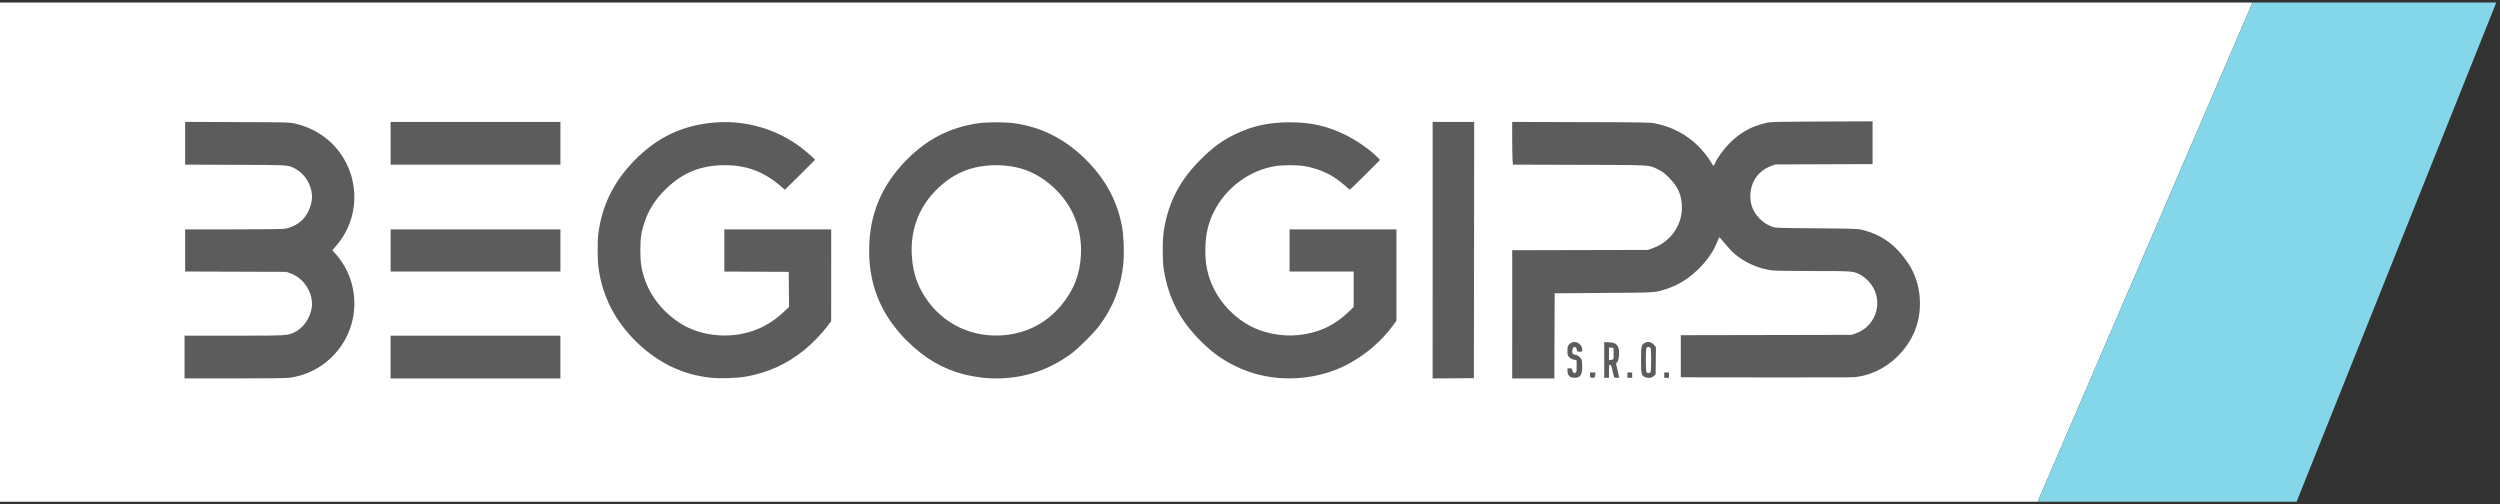 <?xml version="1.0" encoding="UTF-8" standalone="no"?>
<svg
   xmlns:dc="http://purl.org/dc/elements/1.1/"
   xmlns:cc="http://creativecommons.org/ns#"
   xmlns:rdf="http://www.w3.org/1999/02/22-rdf-syntax-ns#"
   xmlns:svg="http://www.w3.org/2000/svg"
   xmlns="http://www.w3.org/2000/svg"
   id="svg2098"
   version="1.1"
   viewBox="0 0 131.176 26.457"
   height="26.457mm"
   width="131.176mm">
  <rect x="0" y="0" width="131.176" height="26.457" fill="#333333" stroke="none"/>
  <defs
     id="defs2092" />
  <g
     transform="translate(76.927,-54.718)"
     id="layer1">
    <path
       style="opacity:1;fill:#ffffff;fill-opacity:1;fill-rule:nonzero;stroke:none;stroke-width:2.065;stroke-linecap:square;stroke-linejoin:miter;stroke-miterlimit:4;stroke-dasharray:none;stroke-dashoffset:0;stroke-opacity:1;paint-order:normal"
       d="M -76.927,54.85 H 41.265 L 29.99,81.043 H -76.927 Z"
       id="path6306" />
    <path
       style="fill:#5c5c5c;fill-opacity:1;stroke-width:0.031"
       d="m -67.244,73.453 v -1.122 l 2.578,-3.71e-4 c 2.836,-7.4e-4 2.826,3e-5 3.214,-0.191 0.55,-0.27 0.954,-1.002 0.89,-1.611 -0.071,-0.671 -0.517,-1.249 -1.137,-1.473 l -0.202,-0.073 -2.656,-0.009 -2.656,-0.009 v -1.105 -1.105 l 2.485,-10e-4 c 1.377,-3.7e-4 2.589,-0.014 2.718,-0.031 0.343,-0.043 0.745,-0.248 0.976,-0.497 0.321,-0.347 0.516,-0.885 0.474,-1.309 -0.055,-0.556 -0.398,-1.093 -0.852,-1.333 -0.412,-0.218 -0.237,-0.206 -3.161,-0.217 l -2.64,-0.01 v -1.122 -1.122 l 2.734,0.011 c 2.701,0.011 2.738,0.012 3.044,0.081 0.936,0.212 1.749,0.733 2.312,1.482 1.102,1.466 1.045,3.523 -0.136,4.894 l -0.228,0.264 0.229,0.266 c 0.895,1.039 1.165,2.519 0.701,3.841 -0.49,1.396 -1.745,2.411 -3.203,2.59 -0.163,0.02 -1.259,0.032 -2.874,0.032 h -2.61 z m 10.811,0 v -1.122 h 4.455 4.455 v 1.122 1.122 h -4.455 -4.455 z m 16.824,1.087 c -1.476,-0.15 -2.782,-0.773 -3.906,-1.865 -1.126,-1.093 -1.788,-2.369 -2.001,-3.855 -0.064,-0.448 -0.072,-1.42 -0.015,-1.848 0.197,-1.483 0.795,-2.701 1.871,-3.812 1.199,-1.239 2.573,-1.888 4.272,-2.017 1.593,-0.121 3.207,0.347 4.469,1.297 0.299,0.225 0.769,0.637 0.757,0.664 -0.005,0.012 -0.363,0.37 -0.796,0.796 l -0.786,0.775 -0.174,-0.152 c -0.901,-0.788 -1.816,-1.138 -2.971,-1.138 -1.242,3.44e-4 -2.195,0.38 -3.066,1.219 -0.574,0.553 -0.927,1.097 -1.155,1.778 -0.173,0.516 -0.218,0.831 -0.217,1.494 0.002,0.622 0.049,0.94 0.215,1.448 0.318,0.974 1.032,1.847 1.973,2.413 0.863,0.519 2.047,0.709 3.124,0.502 0.84,-0.162 1.577,-0.548 2.228,-1.168 l 0.262,-0.25 -0.008,-0.919 -0.008,-0.919 -1.69,-0.008 -1.69,-0.008 v -1.106 -1.106 h 2.804 2.804 l -7.93e-4,2.407 -7.94e-4,2.407 -0.209,0.28 c -0.268,0.36 -0.814,0.922 -1.192,1.227 -0.94,0.758 -1.916,1.2 -3.107,1.408 -0.43,0.075 -1.325,0.104 -1.785,0.057 z m 14.394,0.013 c -0.27,-0.02 -0.797,-0.108 -1.095,-0.183 -1.137,-0.285 -2.119,-0.859 -3.033,-1.774 -0.97,-0.97 -1.578,-2.057 -1.835,-3.28 -0.107,-0.509 -0.143,-0.887 -0.143,-1.485 0,-1.854 0.655,-3.415 1.994,-4.754 1.069,-1.068 2.23,-1.662 3.692,-1.887 0.474,-0.073 1.46,-0.074 1.959,-9.79e-4 1.476,0.214 2.746,0.883 3.84,2.021 0.982,1.022 1.557,2.128 1.791,3.45 0.082,0.461 0.112,1.411 0.06,1.904 -0.131,1.249 -0.538,2.287 -1.289,3.283 -0.243,0.322 -1.056,1.135 -1.378,1.378 -1.345,1.014 -2.863,1.455 -4.564,1.328 z m 1.033,-2.254 c 1.167,-0.117 2.167,-0.644 2.921,-1.539 0.674,-0.801 1.007,-1.652 1.053,-2.696 0.065,-1.479 -0.531,-2.796 -1.688,-3.729 -0.805,-0.649 -1.689,-0.951 -2.772,-0.948 -1.31,0.003 -2.335,0.449 -3.241,1.412 -0.868,0.922 -1.269,2.095 -1.168,3.418 0.062,0.811 0.278,1.463 0.699,2.106 0.921,1.406 2.494,2.148 4.195,1.977 z m 14.218,2.239 c -0.748,-0.075 -1.478,-0.284 -2.15,-0.615 -0.69,-0.34 -1.18,-0.691 -1.758,-1.257 -1.124,-1.102 -1.738,-2.271 -1.986,-3.777 -0.079,-0.477 -0.078,-1.601 2.64e-4,-2.087 0.245,-1.517 0.861,-2.677 2.018,-3.803 0.583,-0.567 1.04,-0.898 1.671,-1.212 0.916,-0.455 1.79,-0.65 2.905,-0.651 1.128,-2.91e-4 1.964,0.187 2.917,0.652 0.618,0.302 1.32,0.793 1.709,1.195 l 0.124,0.128 -0.778,0.778 c -0.428,0.428 -0.793,0.778 -0.811,0.778 -0.018,0 -0.074,-0.044 -0.125,-0.097 -0.113,-0.12 -0.537,-0.45 -0.746,-0.581 -0.401,-0.252 -0.965,-0.46 -1.495,-0.553 -0.383,-0.067 -1.164,-0.066 -1.563,9.79e-4 -1.347,0.228 -2.557,1.127 -3.188,2.365 -0.294,0.578 -0.43,1.125 -0.458,1.84 -0.034,0.873 0.103,1.547 0.459,2.258 0.394,0.787 1.112,1.517 1.899,1.928 0.728,0.381 1.653,0.556 2.493,0.473 1.06,-0.105 1.909,-0.493 2.655,-1.212 l 0.273,-0.263 v -0.93 -0.93 h -1.682 -1.682 v -1.106 -1.106 h 2.804 2.804 v 2.397 2.397 l -0.235,0.316 c -0.549,0.738 -1.308,1.398 -2.163,1.882 -1.142,0.646 -2.544,0.93 -3.91,0.792 z m 8.209,-6.692 v -6.73 h 1.09 1.09 l -0.008,6.722 -0.008,6.722 -1.083,0.008 -1.083,0.008 z m 4.175,3.365 v -3.364 l 3.559,-0.008 3.559,-0.008 0.249,-0.088 c 0.969,-0.343 1.592,-1.261 1.533,-2.263 -0.034,-0.589 -0.219,-0.982 -0.673,-1.438 -0.247,-0.248 -0.345,-0.321 -0.564,-0.428 -0.521,-0.253 -0.216,-0.235 -4.131,-0.247 l -3.493,-0.01 -0.02,-0.237 c -0.011,-0.13 -0.02,-0.635 -0.02,-1.121 v -0.884 l 3.606,0.01 c 3.306,0.009 3.629,0.015 3.885,0.066 0.879,0.175 1.642,0.572 2.26,1.179 0.262,0.257 0.558,0.633 0.707,0.899 0.048,0.085 0.095,0.155 0.105,0.155 0.01,2e-5 0.052,-0.074 0.093,-0.164 0.139,-0.302 0.445,-0.722 0.745,-1.022 0.571,-0.572 1.135,-0.886 1.917,-1.067 0.27,-0.063 0.375,-0.065 2.936,-0.076 l 2.656,-0.011 v 1.122 1.122 l -2.547,0.009 -2.547,0.009 -0.203,0.072 c -0.655,0.234 -1.07,0.783 -1.112,1.47 -0.032,0.516 0.121,0.934 0.47,1.288 0.215,0.218 0.386,0.33 0.663,0.435 0.179,0.067 0.217,0.069 2.331,0.087 1.832,0.016 2.181,0.026 2.359,0.07 1.059,0.256 1.789,0.781 2.453,1.762 0.712,1.053 0.822,2.563 0.27,3.728 -0.592,1.251 -1.809,2.134 -3.095,2.249 -0.15,0.013 -2.26,0.021 -4.689,0.016 l -4.416,-0.009 v -1.104 -1.104 l 4.479,-0.009 4.479,-0.009 0.205,-0.07 c 1.183,-0.403 1.536,-1.889 0.658,-2.774 -0.116,-0.117 -0.293,-0.254 -0.398,-0.31 -0.363,-0.192 -0.394,-0.194 -2.475,-0.195 -1.094,-2.91e-4 -1.992,-0.014 -2.14,-0.032 -0.736,-0.092 -1.402,-0.384 -1.988,-0.871 -0.113,-0.094 -0.334,-0.329 -0.492,-0.522 -0.158,-0.193 -0.294,-0.351 -0.302,-0.351 -0.009,10e-5 -0.062,0.114 -0.118,0.254 -0.214,0.53 -0.555,1.013 -1.038,1.472 -0.505,0.48 -1.048,0.81 -1.648,0.999 -0.597,0.189 -0.482,0.182 -3.271,0.201 l -2.57,0.018 -0.008,2.235 -0.008,2.235 h -1.106 -1.106 z m 3.057,3.289 c -0.103,-0.057 -0.157,-0.167 -0.158,-0.323 l -0.001,-0.132 h 0.123 c 0.115,0 0.123,0.006 0.132,0.098 0.012,0.12 0.094,0.182 0.173,0.132 0.046,-0.029 0.054,-0.083 0.054,-0.343 v -0.308 l -0.156,-0.038 c -0.103,-0.025 -0.185,-0.07 -0.241,-0.133 -0.077,-0.086 -0.086,-0.118 -0.086,-0.326 0,-0.202 0.01,-0.243 0.08,-0.326 0.241,-0.287 0.699,-0.094 0.699,0.295 0,0.069 -0.013,0.076 -0.138,0.076 -0.132,0 -0.139,-0.004 -0.148,-0.098 -0.022,-0.222 -0.221,-0.194 -0.238,0.034 -0.012,0.161 0.023,0.207 0.175,0.231 0.077,0.012 0.153,0.056 0.224,0.129 0.104,0.107 0.107,0.118 0.12,0.407 0.021,0.488 -0.089,0.67 -0.406,0.667 -0.074,-7.41e-4 -0.167,-0.02 -0.208,-0.042 z m 1.047,0.024 c -0.012,-0.012 -0.022,-0.076 -0.022,-0.142 v -0.119 h 0.142 0.142 l -0.01,0.132 c -0.009,0.127 -0.014,0.133 -0.12,0.142 -0.061,0.005 -0.12,-7.4e-4 -0.132,-0.013 z m 0.725,-0.919 v -0.938 l 0.247,0.011 c 0.28,0.013 0.384,0.067 0.479,0.247 0.086,0.165 0.065,0.641 -0.035,0.776 l -0.073,0.098 0.081,0.348 c 0.044,0.192 0.081,0.359 0.08,0.372 -2.65e-4,0.041 -0.251,0.026 -0.264,-0.015 -0.007,-0.021 -0.043,-0.176 -0.08,-0.343 -0.056,-0.255 -0.076,-0.304 -0.127,-0.304 -0.055,0 -0.06,0.026 -0.06,0.343 v 0.343 h -0.125 -0.125 z m 0.465,-0.04 c 0.023,-0.028 0.033,-0.143 0.027,-0.319 l -0.009,-0.276 -0.117,-0.01 -0.117,-0.01 v 0.329 0.329 h 0.09 c 0.049,0 0.106,-0.02 0.126,-0.044 z m 0.75,0.838 v -0.14 h 0.125 0.125 v 0.14 0.14 h -0.125 -0.125 z m 0.896,0.091 c -0.164,-0.089 -0.18,-0.167 -0.18,-0.886 0,-0.704 0.015,-0.783 0.162,-0.878 0.186,-0.121 0.379,-0.085 0.534,0.1 l 0.086,0.102 -0.009,0.715 -0.009,0.715 -0.102,0.091 c -0.083,0.074 -0.129,0.091 -0.249,0.09 -0.081,-7.41e-4 -0.186,-0.022 -0.233,-0.048 z m 0.318,-0.261 c 0.019,-0.035 0.032,-0.295 0.032,-0.625 0,-0.33 -0.013,-0.59 -0.032,-0.625 -0.018,-0.034 -0.065,-0.06 -0.108,-0.06 -0.043,0 -0.09,0.026 -0.108,0.06 -0.019,0.035 -0.032,0.295 -0.032,0.625 0,0.33 0.013,0.59 0.032,0.625 0.018,0.034 0.065,0.06 0.108,0.06 0.043,0 0.09,-0.026 0.108,-0.06 z m 0.718,0.169 v -0.14 h 0.125 0.125 v 0.14 0.14 h -0.125 -0.125 z m -66.827,-6.543 v -1.106 h 4.455 4.455 v 1.106 1.106 h -4.455 -4.455 z m 0,-5.623 v -1.122 h 4.455 4.455 v 1.122 1.122 h -4.455 -4.455 z"
       id="path6308" />
    <path
       style="fill:#84d7e9;fill-opacity:1;stroke:#000000;stroke-width:0.265px;stroke-linecap:butt;stroke-linejoin:miter;stroke-opacity:0"
       d="m 41.265,54.85 h 12.788 l -10.477,26.193 -13.586,-2e-5 z"
       id="path6310" />
  </g>
</svg>
